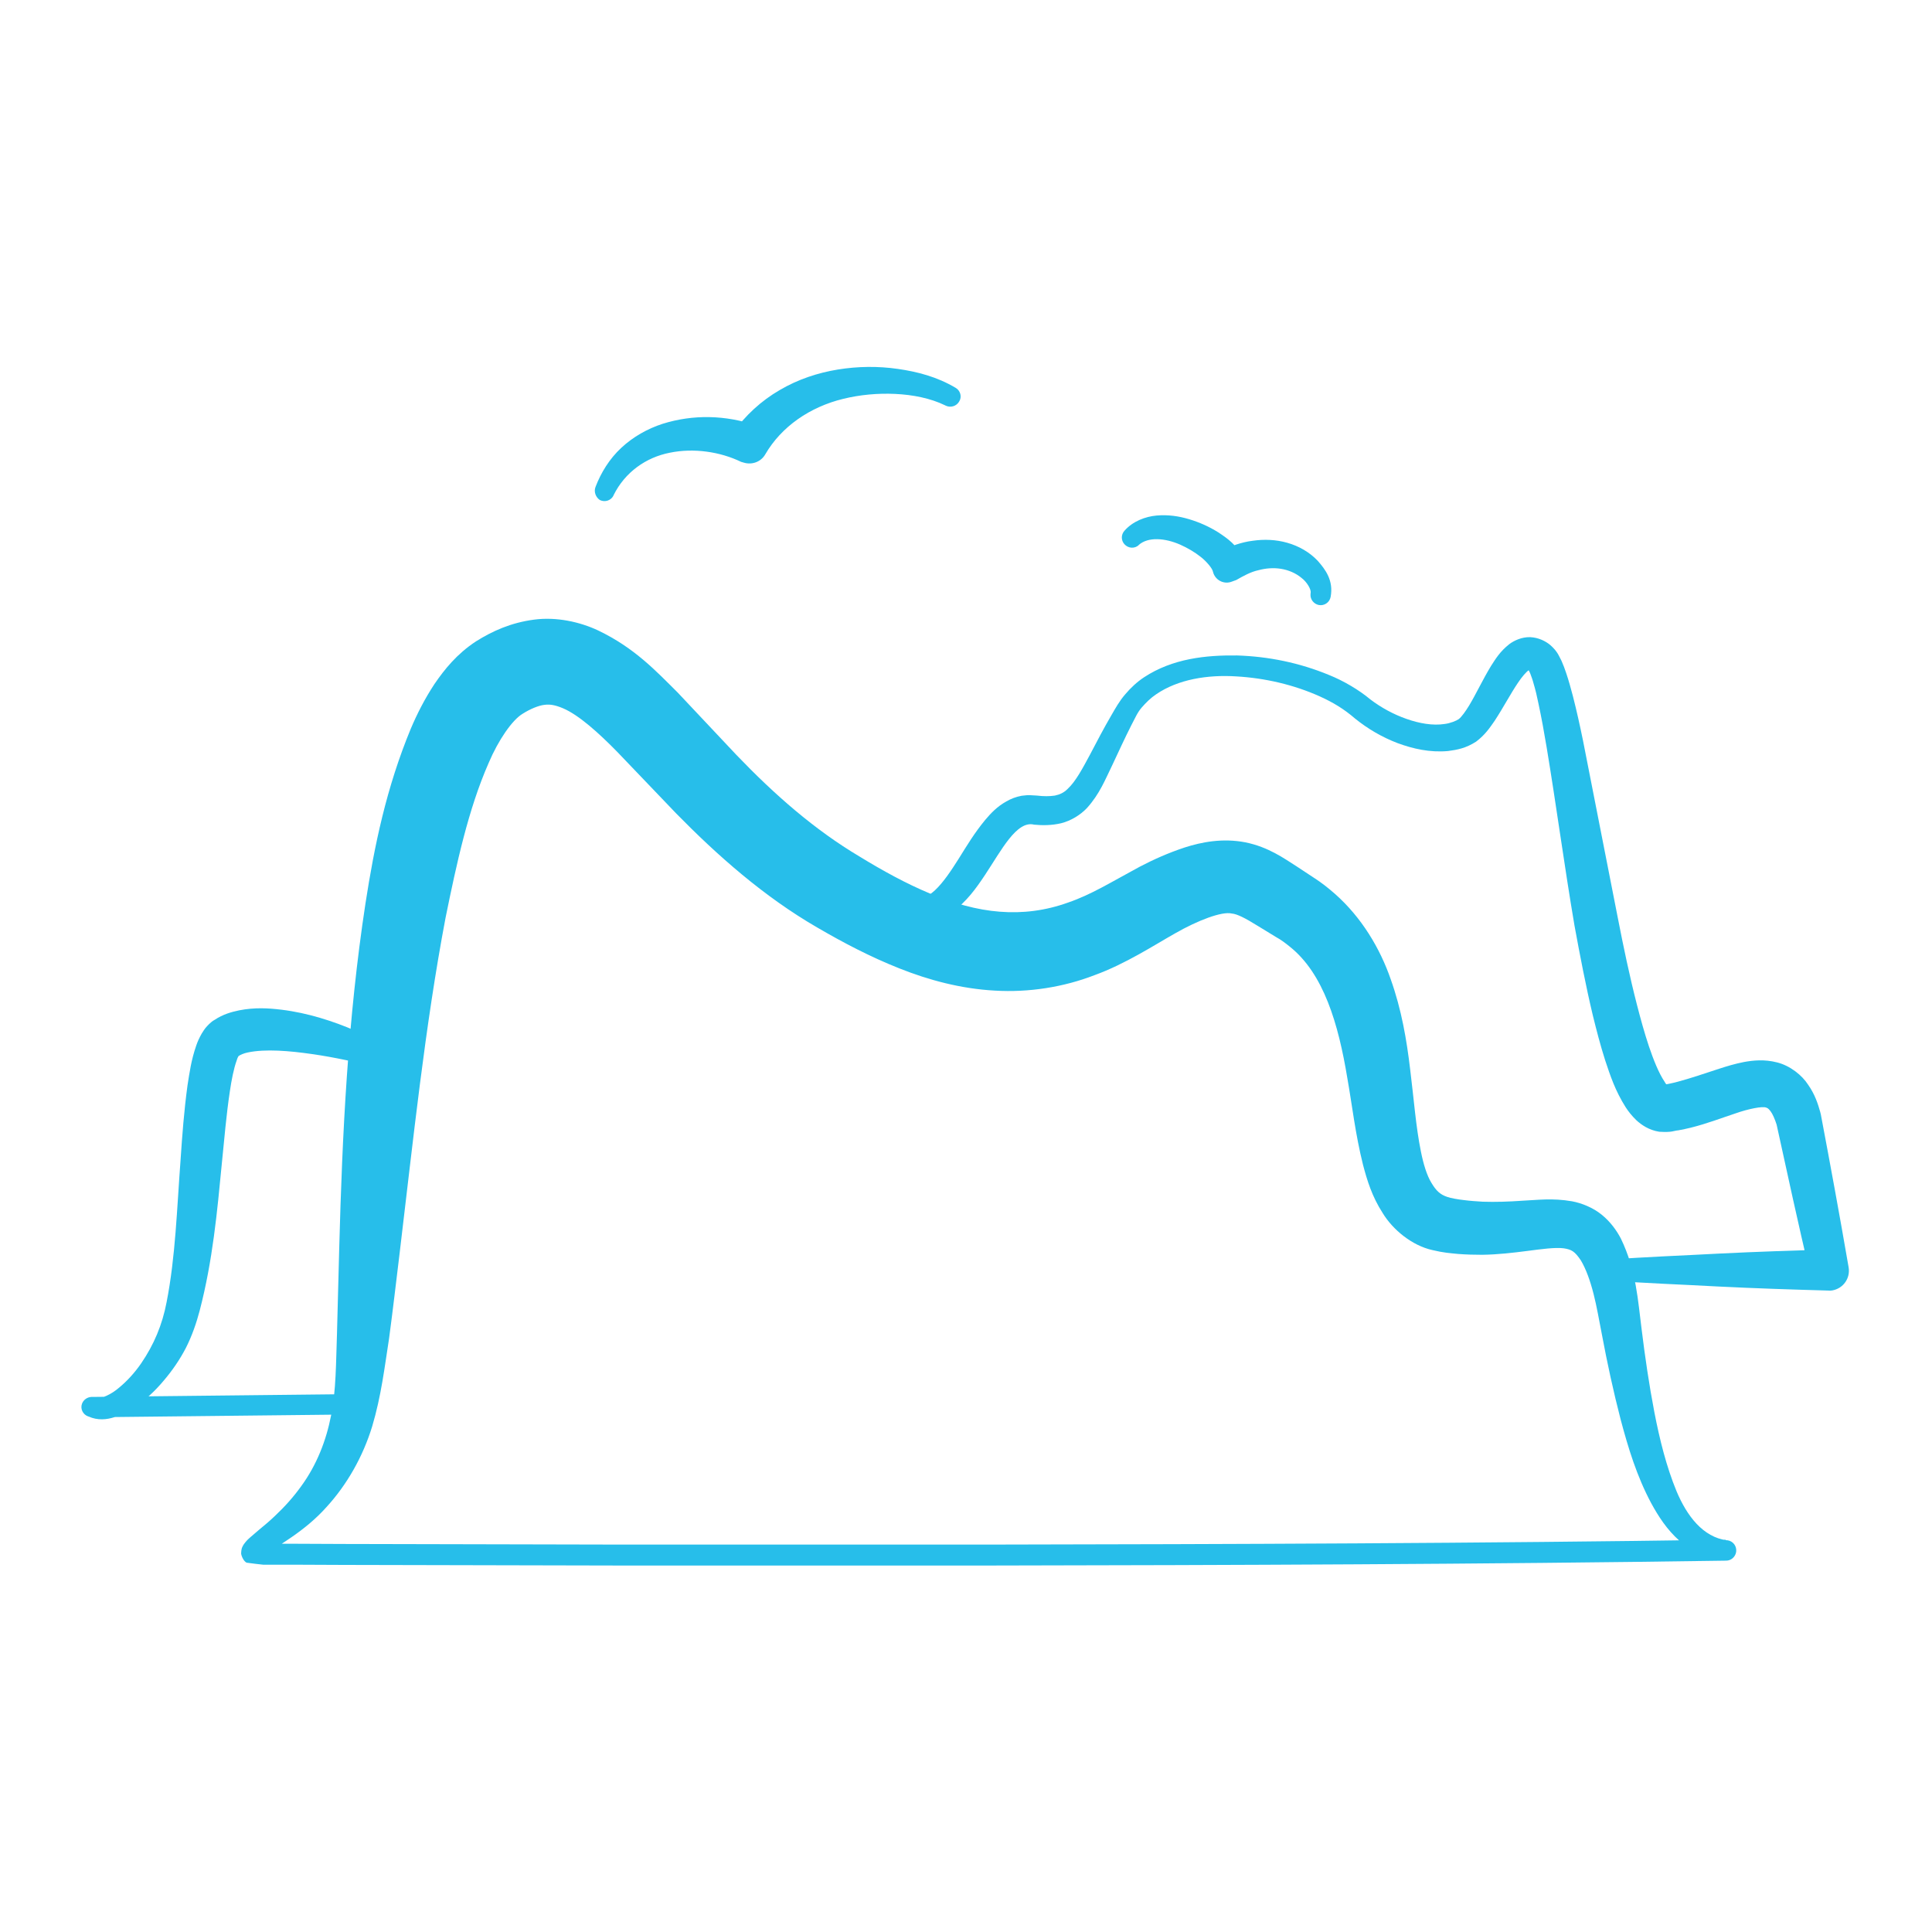 <svg xmlns="http://www.w3.org/2000/svg" xmlns:xlink="http://www.w3.org/1999/xlink" id="Capa_1" x="0px" y="0px" viewBox="0 0 95 95" style="enable-background:new 0 0 95 95;" xml:space="preserve"> <style type="text/css"> .st0{fill:#27BEEA;} </style> <g> <path class="st0" d="M12.13,76.84c-0.17-0.07-0.3-0.42-0.27-0.5c0-0.09,0.03-0.23,0.05-0.26c0.06-0.13,0.11-0.19,0.16-0.25 c0.09-0.11,0.17-0.18,0.25-0.25l0.42-0.36c0.27-0.22,0.53-0.44,0.77-0.67c0.49-0.46,0.92-0.94,1.3-1.47 c0.76-1.04,1.23-2.24,1.47-3.48c0.25-1.22,0.24-2.63,0.29-4.01l0.11-4.2c0.15-5.62,0.42-11.27,1.29-16.96 c0.44-2.85,1.03-5.7,2.23-8.6c0.31-0.73,0.68-1.46,1.16-2.19c0.5-0.73,1.1-1.48,2.04-2.1c0.83-0.52,1.73-0.92,2.85-1.07 c1.11-0.15,2.27,0.11,3.16,0.53c1.8,0.86,2.86,2.01,3.91,3.05l2.89,3.07c1.88,1.96,3.84,3.68,6.06,5c2.27,1.39,4.63,2.54,6.89,2.71 c1.13,0.09,2.25-0.05,3.36-0.45c1.14-0.39,2.09-0.99,3.52-1.76c0.67-0.35,1.4-0.68,2.22-0.95c0.81-0.26,1.85-0.47,2.98-0.25 c1.14,0.23,1.93,0.81,2.5,1.17l0.88,0.58c0.36,0.23,0.7,0.5,1.03,0.79c1.31,1.16,2.21,2.68,2.73,4.18 c0.54,1.51,0.79,3.01,0.96,4.44c0.18,1.43,0.28,2.83,0.53,4.05c0.12,0.6,0.29,1.17,0.52,1.54c0.23,0.38,0.42,0.57,0.79,0.69 c0.14,0.05,0.51,0.12,0.8,0.15c0.3,0.04,0.61,0.06,0.93,0.08c0.63,0.02,1.27,0,1.97-0.05c0.7-0.03,1.44-0.14,2.42,0.03 c0.48,0.09,1.03,0.31,1.46,0.66c0.43,0.35,0.73,0.77,0.94,1.17c0.77,1.59,0.84,3.08,1.02,4.45c0.17,1.38,0.37,2.75,0.63,4.1 c0.26,1.34,0.59,2.67,1.09,3.88c0.5,1.19,1.29,2.26,2.48,2.41l0,0l0.03,0c0.27,0.04,0.46,0.29,0.42,0.57 c-0.04,0.25-0.25,0.43-0.49,0.43c-12.08,0.18-24.17,0.22-36.25,0.24l-18.12,0l-9.06-0.02l-4.53-0.01l-2.27-0.01l-1.13,0l-0.57,0 C12.7,76.91,12.38,76.88,12.13,76.84z M12.63,75.97c0.12-0.04,0.18-0.07,0.32-0.06l0.57,0l1.13,0l2.26,0.01l4.53,0.01l9.06,0.02 l18.12,0c12.08-0.02,24.16-0.06,36.23-0.24l-0.04,1l0,0c-0.82-0.03-1.64-0.41-2.23-0.95c-0.61-0.54-1.03-1.19-1.39-1.85 c-0.71-1.33-1.13-2.72-1.5-4.11c-0.36-1.39-0.66-2.78-0.92-4.17c-0.14-0.71-0.25-1.37-0.41-2c-0.16-0.63-0.37-1.23-0.63-1.66 c-0.3-0.44-0.45-0.53-0.85-0.59c-0.42-0.05-1.08,0.04-1.77,0.13c-0.7,0.09-1.46,0.18-2.23,0.19c-0.39,0-0.78-0.01-1.17-0.04 c-0.41-0.04-0.73-0.06-1.27-0.19c-1.01-0.22-1.96-1.01-2.45-1.82c-0.53-0.82-0.77-1.62-0.97-2.38c-0.38-1.52-0.53-2.91-0.77-4.26 c-0.44-2.66-1.16-5.14-2.84-6.47c-0.21-0.17-0.42-0.33-0.66-0.46l-0.9-0.55c-0.61-0.38-1.02-0.59-1.28-0.61 c-0.48-0.12-1.68,0.34-2.78,0.97c-1.03,0.58-2.45,1.51-3.97,2.06c-1.52,0.59-3.24,0.86-4.9,0.76c-1.67-0.09-3.26-0.52-4.69-1.09 c-1.44-0.57-2.77-1.27-4.04-2.01c-2.63-1.52-4.92-3.55-6.94-5.61l-2.9-3.03c-0.92-0.94-1.89-1.81-2.66-2.14 c-0.38-0.16-0.64-0.21-0.93-0.17c-0.27,0.03-0.69,0.2-1.05,0.43c-0.52,0.3-1.21,1.31-1.68,2.42c-1,2.27-1.58,4.96-2.12,7.61 c-1.02,5.38-1.59,10.93-2.26,16.5c-0.17,1.39-0.33,2.79-0.52,4.2c-0.22,1.4-0.38,2.81-0.83,4.32c-0.45,1.47-1.23,2.86-2.26,3.98 c-0.51,0.57-1.1,1.05-1.71,1.47c-0.3,0.21-0.61,0.41-0.91,0.59l-0.43,0.27l-0.15,0.1c-0.01,0.01-0.01,0.01,0.01-0.04 c0,0,0.03-0.09,0.02-0.14C12.89,76.3,12.78,76,12.63,75.97z"></path> <path class="st0" d="M18.75,52.52c-1.14-0.27-2.28-0.53-3.41-0.69c-1.11-0.16-2.28-0.26-3.15-0.08c-0.2,0.04-0.38,0.12-0.46,0.18 c-0.05,0.02,0,0.01,0.02-0.03c0.02-0.03,0,0.01-0.01,0.01c-0.03,0.05-0.07,0.12-0.1,0.23c-0.15,0.41-0.26,0.99-0.34,1.54 c-0.17,1.13-0.27,2.32-0.39,3.51c-0.23,2.39-0.45,4.8-1.09,7.25c-0.16,0.61-0.38,1.25-0.68,1.84c-0.3,0.58-0.68,1.13-1.1,1.62 c-0.42,0.5-0.9,0.95-1.47,1.33c-0.28,0.19-0.6,0.35-0.96,0.46c-0.35,0.11-0.8,0.17-1.26-0.04l-0.01,0 c-0.26-0.09-0.4-0.37-0.31-0.62c0.07-0.2,0.26-0.33,0.46-0.34l0.04,0l12.91-0.14c0.28,0,0.5,0.22,0.51,0.49 c0,0.28-0.22,0.5-0.49,0.51L4.56,69.69l0.19-0.96l0,0c0.22,0.07,0.73-0.17,1.11-0.5c0.4-0.33,0.77-0.74,1.08-1.19 c0.63-0.92,1.04-1.9,1.25-3c0.44-2.23,0.51-4.63,0.69-7.02c0.08-1.2,0.17-2.4,0.34-3.65c0.1-0.63,0.18-1.24,0.43-1.96 c0.06-0.18,0.15-0.38,0.27-0.59c0.08-0.12,0.13-0.22,0.26-0.36c0.13-0.14,0.28-0.27,0.37-0.31c0.42-0.28,0.83-0.39,1.21-0.47 c0.76-0.15,1.44-0.11,2.09-0.03c0.65,0.08,1.28,0.22,1.89,0.4c1.21,0.36,2.37,0.86,3.42,1.55c0.23,0.15,0.3,0.47,0.15,0.7 c-0.12,0.18-0.34,0.26-0.54,0.22L18.75,52.52z"></path> <path class="st0" d="M79.12,61.94c1.81-0.14,3.62-0.2,5.43-0.3c1.81-0.09,3.62-0.15,5.43-0.2L89,62.63 c-0.58-2.47-1.12-4.94-1.66-7.42l0.02,0.09c-0.09-0.28-0.2-0.53-0.3-0.66c-0.11-0.14-0.14-0.15-0.22-0.18 c-0.18-0.07-0.86,0.06-1.51,0.29c-0.67,0.22-1.39,0.5-2.19,0.7c-0.2,0.05-0.4,0.09-0.61,0.13c-0.25,0.02-0.28,0.11-0.94,0.07 c-0.52-0.08-0.89-0.35-1.12-0.56c-0.23-0.22-0.4-0.44-0.53-0.64c-0.52-0.82-0.76-1.56-1.01-2.31c-0.24-0.75-0.43-1.49-0.61-2.22 c-0.35-1.47-0.63-2.94-0.9-4.41c-0.5-2.94-0.89-5.88-1.37-8.77c-0.12-0.72-0.25-1.44-0.4-2.14c-0.07-0.35-0.15-0.69-0.25-1.02 c-0.04-0.16-0.1-0.31-0.15-0.45c-0.04-0.12-0.14-0.24-0.04-0.14c-0.06-0.06-0.07-0.04-0.02-0.05c0.05,0,0.06-0.03-0.01,0.01 c-0.13,0.08-0.35,0.34-0.53,0.61c-0.38,0.56-0.72,1.22-1.16,1.89c-0.23,0.33-0.46,0.68-0.91,1.02c-0.5,0.32-0.92,0.4-1.38,0.46 c-0.89,0.08-1.72-0.11-2.48-0.39c-0.76-0.29-1.46-0.7-2.08-1.2c-0.57-0.49-1.09-0.8-1.75-1.1c-1.27-0.57-2.69-0.9-4.1-0.98 c-1.4-0.09-2.86,0.14-3.94,0.88c-0.27,0.18-0.5,0.41-0.71,0.65c-0.21,0.24-0.33,0.53-0.51,0.87c-0.33,0.65-0.63,1.31-0.95,1.99 c-0.33,0.67-0.6,1.38-1.23,2.08c-0.32,0.34-0.79,0.63-1.27,0.75c-0.47,0.11-0.92,0.11-1.33,0.07c-0.86-0.22-1.61,1.26-2.42,2.48 c-0.42,0.63-0.89,1.3-1.62,1.83c-0.36,0.26-0.8,0.49-1.29,0.54c-0.48,0.06-0.96-0.02-1.36-0.18c-0.26-0.11-0.38-0.4-0.27-0.66 c0.09-0.21,0.31-0.33,0.53-0.3l0.02,0c0.63,0.08,1.09-0.08,1.52-0.47c0.43-0.4,0.81-0.98,1.19-1.58c0.38-0.61,0.77-1.26,1.3-1.9 c0.27-0.32,0.58-0.65,1.03-0.9c0.22-0.13,0.48-0.23,0.75-0.28c0.14-0.01,0.28-0.04,0.41-0.03l0.35,0.02c0.32,0.04,0.62,0.04,0.88,0 c0.24-0.05,0.44-0.14,0.63-0.33c0.4-0.37,0.75-1.04,1.09-1.67c0.34-0.65,0.69-1.32,1.07-1.97c0.18-0.31,0.39-0.69,0.67-1.01 c0.27-0.32,0.58-0.61,0.93-0.84c1.4-0.92,3.04-1.09,4.57-1.07c1.55,0.05,3.07,0.36,4.52,0.96c0.7,0.28,1.47,0.73,2.03,1.2 c0.54,0.41,1.15,0.74,1.78,0.96c0.62,0.22,1.29,0.34,1.87,0.25c0.27-0.03,0.59-0.16,0.7-0.24c0.14-0.11,0.34-0.39,0.51-0.67 c0.35-0.58,0.66-1.26,1.08-1.95c0.22-0.34,0.44-0.71,0.9-1.07c0.23-0.17,0.6-0.35,1.02-0.34c0.42,0.02,0.76,0.2,0.98,0.38 c0.39,0.34,0.44,0.57,0.56,0.78c0.09,0.21,0.17,0.41,0.23,0.6c0.13,0.38,0.23,0.76,0.33,1.13c0.19,0.74,0.35,1.47,0.5,2.2 l1.71,8.71c0.28,1.44,0.58,2.87,0.94,4.27c0.18,0.7,0.37,1.39,0.59,2.05c0.22,0.65,0.48,1.31,0.77,1.74 c0.11,0.23,0.34,0.27,0.02,0.16c-0.29,0,0.04-0.02,0.16-0.05c0.16-0.03,0.31-0.07,0.47-0.11c0.64-0.17,1.3-0.4,2.04-0.64 c0.37-0.12,0.76-0.24,1.22-0.33c0.45-0.08,0.99-0.14,1.62,0.02c0.64,0.16,1.23,0.63,1.53,1.1c0.33,0.47,0.48,0.93,0.6,1.36l0,0.01 l0.02,0.07c0.47,2.49,0.93,4.98,1.36,7.48l0.01,0.06c0.09,0.53-0.26,1.03-0.79,1.13c-0.06,0.01-0.13,0.02-0.19,0.01 c-1.81-0.05-3.62-0.11-5.43-0.2c-1.81-0.1-3.62-0.16-5.43-0.3c-0.28-0.02-0.48-0.26-0.46-0.54C78.68,62.15,78.88,61.95,79.12,61.94 z"></path> <path class="st0" d="M29.28,23.95c0.27-0.71,0.69-1.39,1.27-1.93c0.58-0.54,1.29-0.94,2.03-1.18c1.5-0.47,3.1-0.44,4.63,0.09l0,0 l-1.18,0.37c0.61-0.87,1.41-1.6,2.31-2.12c0.9-0.53,1.88-0.85,2.86-1.01c0.99-0.16,1.98-0.17,2.95-0.03 c0.97,0.14,1.93,0.39,2.84,0.93c0.24,0.14,0.32,0.45,0.17,0.68c-0.13,0.22-0.41,0.31-0.65,0.2l-0.04-0.02 c-0.72-0.35-1.59-0.52-2.45-0.56c-0.86-0.04-1.73,0.04-2.55,0.24c-1.65,0.4-3.05,1.37-3.84,2.73c-0.21,0.37-0.65,0.53-1.05,0.41 l-0.14-0.04l0,0c-1.03-0.5-2.33-0.69-3.5-0.45c-1.18,0.23-2.21,0.96-2.77,2.09l0,0.01c-0.12,0.25-0.42,0.35-0.67,0.23 C29.3,24.46,29.19,24.19,29.28,23.95z"></path> <path class="st0" d="M55.29,26.1c0.41-0.47,1.03-0.7,1.58-0.75c0.57-0.05,1.1,0.03,1.6,0.18c0.5,0.15,0.98,0.36,1.44,0.65 c0.45,0.3,0.91,0.61,1.26,1.31l-1.15-0.41l0,0c0.5-0.22,1.01-0.42,1.58-0.49c0.56-0.08,1.14-0.06,1.7,0.1 c0.56,0.16,1.08,0.45,1.49,0.88c0.38,0.43,0.79,0.97,0.64,1.78c-0.05,0.27-0.31,0.45-0.58,0.4c-0.25-0.05-0.43-0.28-0.41-0.53 l0.01-0.1c0.01-0.15-0.18-0.5-0.46-0.71c-0.28-0.23-0.63-0.38-1-0.44c-0.37-0.06-0.75-0.03-1.12,0.07 c-0.37,0.08-0.73,0.28-1.08,0.48l0,0l-0.22,0.08c-0.36,0.14-0.76-0.04-0.9-0.4c-0.01-0.03-0.02-0.07-0.03-0.1 c-0.03-0.15-0.3-0.48-0.59-0.71c-0.3-0.24-0.66-0.45-1.02-0.61c-0.73-0.32-1.57-0.4-2.04,0.02L56,26.8 c-0.21,0.19-0.52,0.17-0.71-0.04C55.12,26.57,55.12,26.29,55.29,26.1z"></path> </g> </svg>